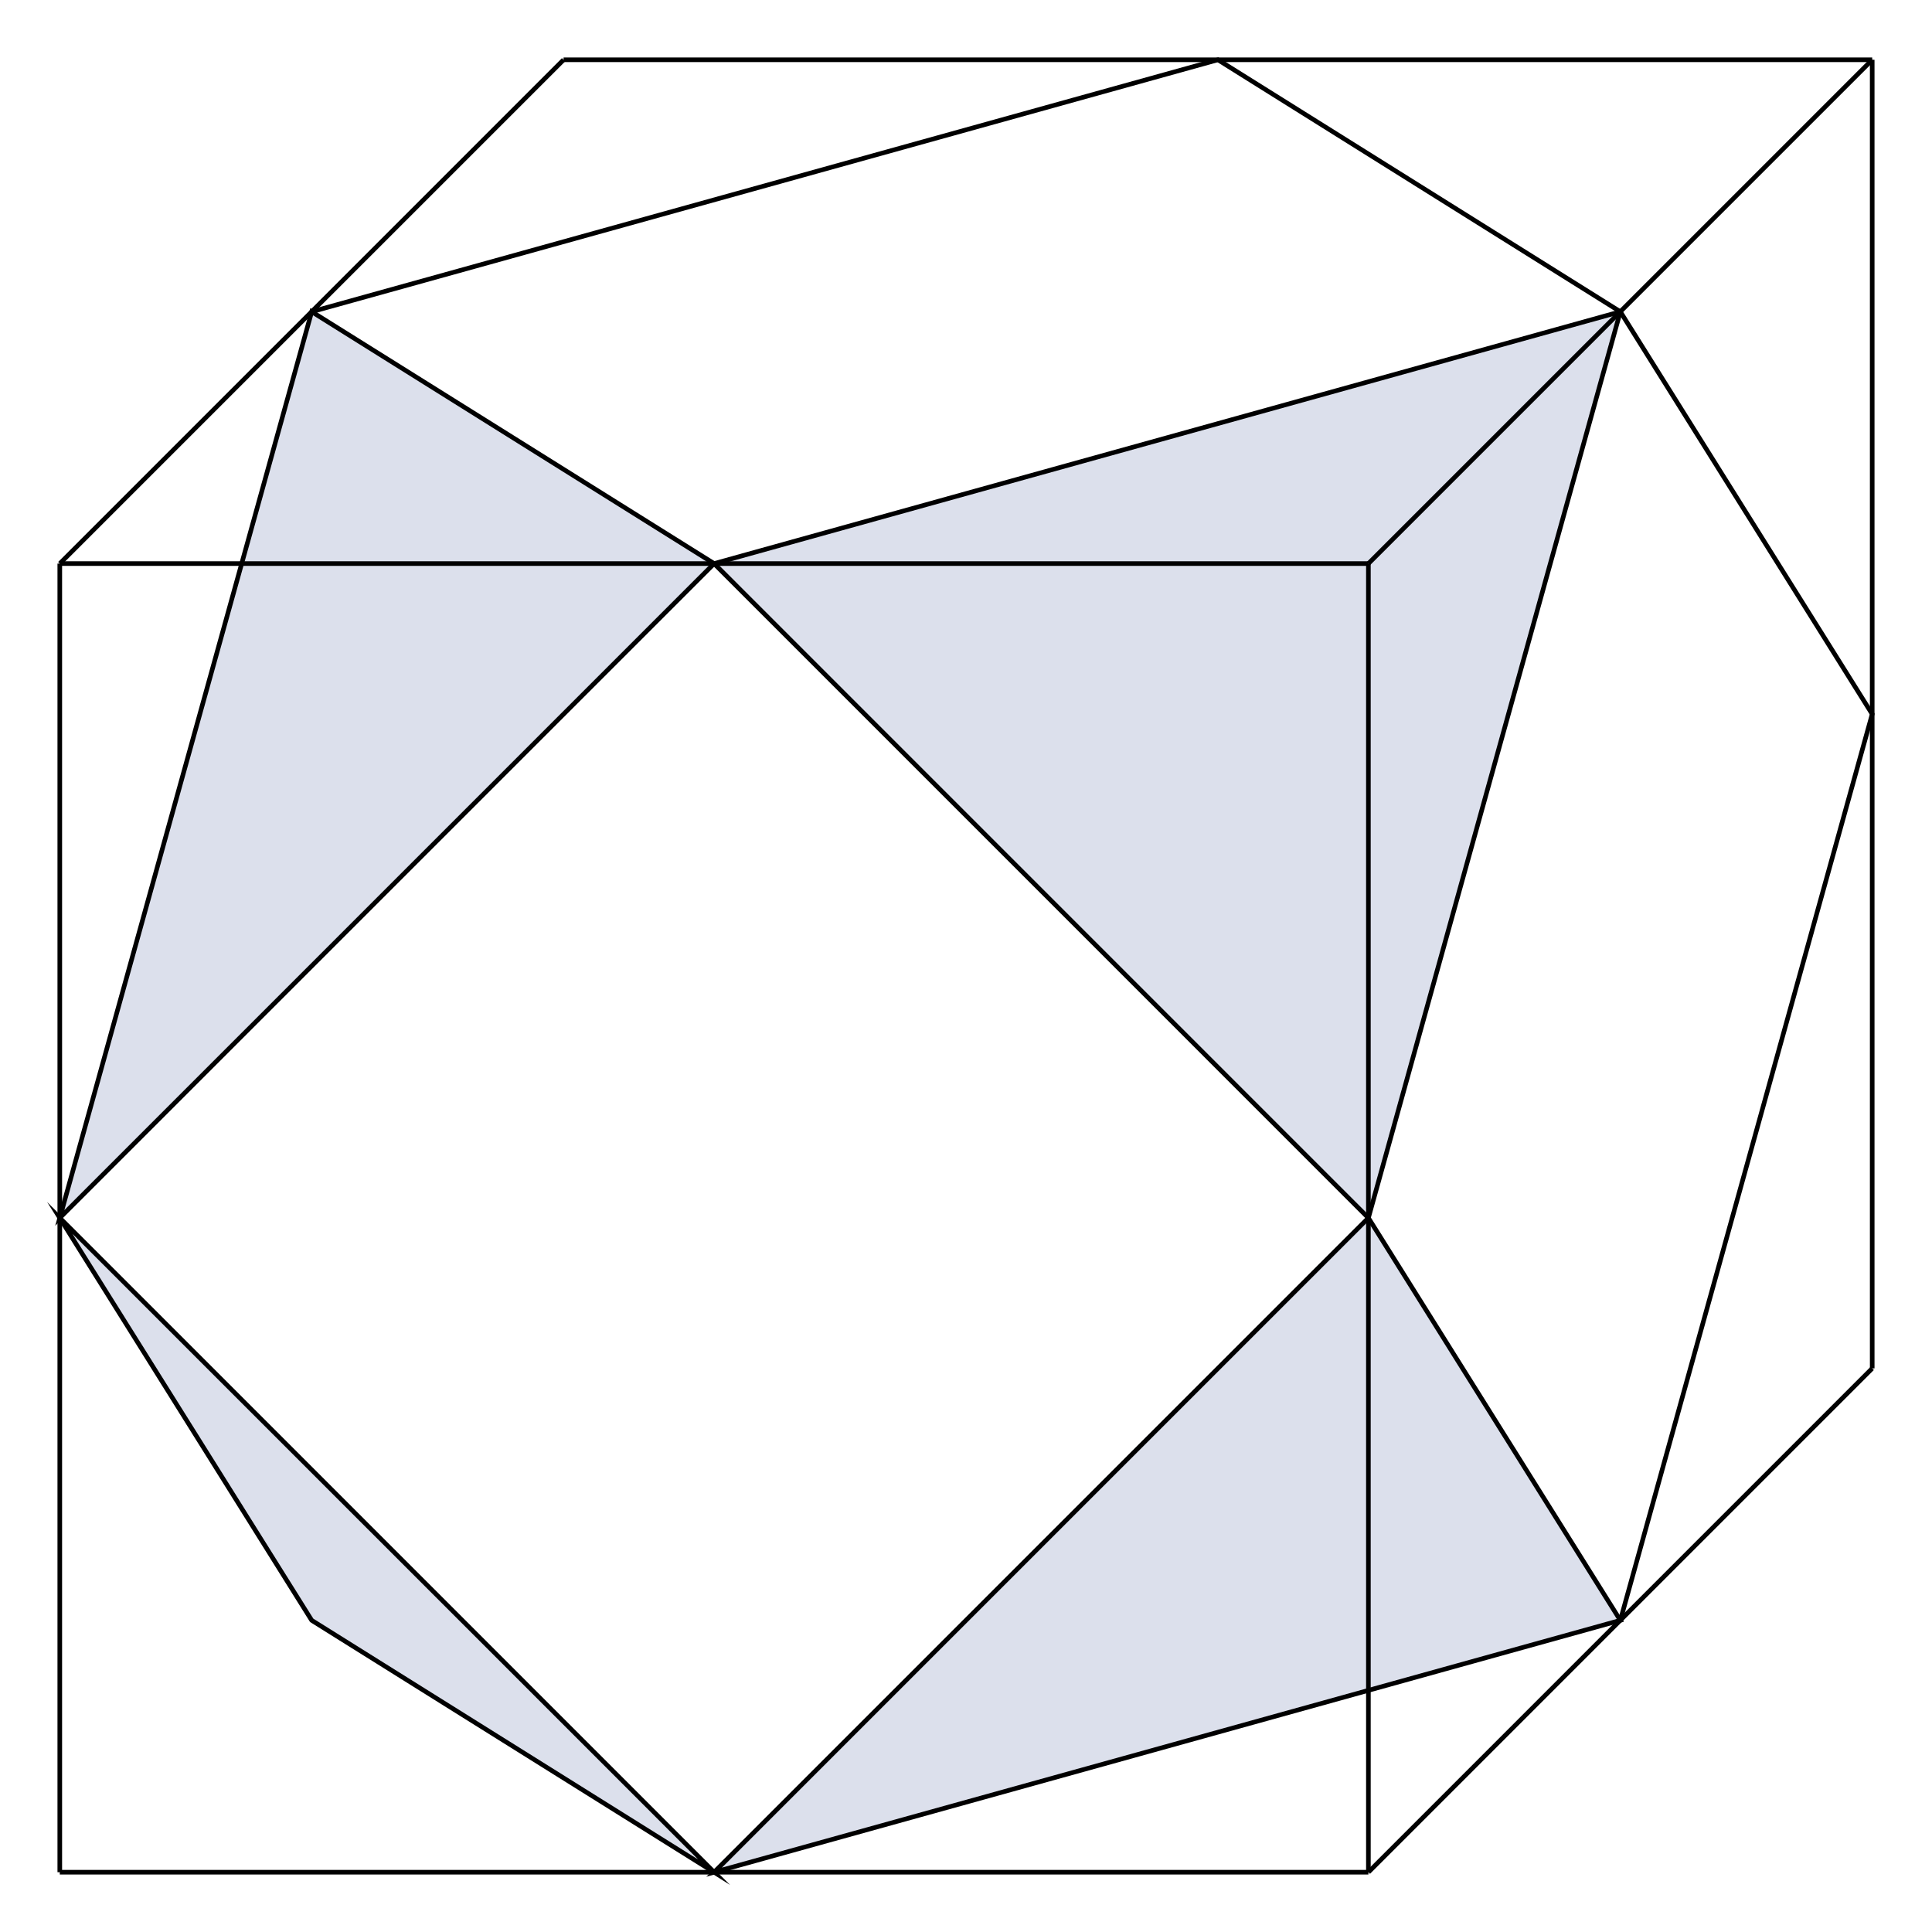 <?xml version="1.0" encoding="UTF-8"?>
<svg xmlns="http://www.w3.org/2000/svg" xmlns:xlink="http://www.w3.org/1999/xlink" width="167.4pt" height="167.4pt" viewBox="0 0 167.4 167.4" version="1.1">
<defs>
<clipPath id="clip1">
  <path d="M 56 99 L 147 99 L 147 167.398 L 56 167.398 Z M 56 99 "/>
</clipPath>
<clipPath id="clip2">
  <path d="M 0 99 L 68 99 L 68 167.398 L 0 167.398 Z M 0 99 "/>
</clipPath>
<clipPath id="clip3">
  <path d="M 134 21 L 167.398 21 L 167.398 147 L 134 147 Z M 134 21 "/>
</clipPath>
<clipPath id="clip4">
  <path d="M 112 112 L 167.398 112 L 167.398 167.398 L 112 167.398 Z M 112 112 "/>
</clipPath>
<clipPath id="clip5">
  <path d="M 112 0 L 167.398 0 L 167.398 55 L 112 55 Z M 112 0 "/>
</clipPath>
</defs>
<g id="surface161">
<path style="fill-rule:nonzero;fill:rgb(86.275%,87.842%,92.548%);fill-opacity:1;stroke-width:0.399;stroke-linecap:butt;stroke-linejoin:miter;stroke:rgb(0%,0%,0%);stroke-opacity:1;stroke-miterlimit:10;" d="M 91.562 91.559 L 69.733 13.04 L 13.042 69.735 Z M 91.562 91.559 " transform="matrix(1,0,0,-1,48.833,118.567)"/>
<path style="fill-rule:nonzero;fill:rgb(86.275%,87.842%,92.548%);fill-opacity:1;stroke-width:0.399;stroke-linecap:butt;stroke-linejoin:miter;stroke:rgb(0%,0%,0%);stroke-opacity:1;stroke-miterlimit:10;" d="M -21.825 91.559 L -43.653 13.04 L 13.042 69.735 Z M -21.825 91.559 " transform="matrix(1,0,0,-1,48.833,118.567)"/>
<path style=" stroke:none;fill-rule:nonzero;fill:rgb(86.275%,87.842%,92.548%);fill-opacity:1;" d="M 140.395 140.395 L 118.566 105.527 L 61.875 162.219 Z M 140.395 140.395 "/>
<g clip-path="url(#clip1)" clip-rule="nonzero">
<path style="fill:none;stroke-width:0.399;stroke-linecap:butt;stroke-linejoin:miter;stroke:rgb(0%,0%,0%);stroke-opacity:1;stroke-miterlimit:10;" d="M 91.562 -21.828 L 69.733 13.04 L 13.042 -43.652 Z M 91.562 -21.828 " transform="matrix(1,0,0,-1,48.833,118.567)"/>
</g>
<path style=" stroke:none;fill-rule:nonzero;fill:rgb(86.275%,87.842%,92.548%);fill-opacity:1;" d="M 27.008 140.395 L 5.18 105.527 L 61.875 162.219 Z M 27.008 140.395 "/>
<g clip-path="url(#clip2)" clip-rule="nonzero">
<path style="fill:none;stroke-width:0.399;stroke-linecap:butt;stroke-linejoin:miter;stroke:rgb(0%,0%,0%);stroke-opacity:1;stroke-miterlimit:10;" d="M -21.825 -21.828 L -43.653 13.04 L 13.042 -43.652 Z M -21.825 -21.828 " transform="matrix(1,0,0,-1,48.833,118.567)"/>
</g>
<g clip-path="url(#clip3)" clip-rule="nonzero">
<path style="fill:none;stroke-width:0.399;stroke-linecap:butt;stroke-linejoin:miter;stroke:rgb(0%,0%,0%);stroke-opacity:1;stroke-miterlimit:10;" d="M 91.562 91.559 L 113.386 56.692 L 91.562 -21.828 " transform="matrix(1,0,0,-1,48.833,118.567)"/>
</g>
<path style="fill:none;stroke-width:0.399;stroke-linecap:butt;stroke-linejoin:miter;stroke:rgb(0%,0%,0%);stroke-opacity:1;stroke-miterlimit:10;" d="M -21.825 91.559 L 56.694 113.387 L 91.562 91.559 " transform="matrix(1,0,0,-1,48.833,118.567)"/>
<path style="fill:none;stroke-width:0.399;stroke-linecap:butt;stroke-linejoin:miter;stroke:rgb(0%,0%,0%);stroke-opacity:1;stroke-miterlimit:10;" d="M 113.386 0.001 L 113.386 113.387 " transform="matrix(1,0,0,-1,48.833,118.567)"/>
<path style="fill:none;stroke-width:0.399;stroke-linecap:butt;stroke-linejoin:miter;stroke:rgb(0%,0%,0%);stroke-opacity:1;stroke-miterlimit:10;" d="M 113.386 113.387 L -0.001 113.387 " transform="matrix(1,0,0,-1,48.833,118.567)"/>
<path style="fill:none;stroke-width:0.399;stroke-linecap:butt;stroke-linejoin:miter;stroke:rgb(0%,0%,0%);stroke-opacity:1;stroke-miterlimit:10;" d="M -0.001 113.387 L -43.653 69.735 " transform="matrix(1,0,0,-1,48.833,118.567)"/>
<path style="fill:none;stroke-width:0.399;stroke-linecap:butt;stroke-linejoin:miter;stroke:rgb(0%,0%,0%);stroke-opacity:1;stroke-miterlimit:10;" d="M -43.653 69.735 L -43.653 -43.652 " transform="matrix(1,0,0,-1,48.833,118.567)"/>
<path style="fill:none;stroke-width:0.399;stroke-linecap:butt;stroke-linejoin:miter;stroke:rgb(0%,0%,0%);stroke-opacity:1;stroke-miterlimit:10;" d="M -43.653 -43.652 L 69.733 -43.652 " transform="matrix(1,0,0,-1,48.833,118.567)"/>
<g clip-path="url(#clip4)" clip-rule="nonzero">
<path style="fill:none;stroke-width:0.399;stroke-linecap:butt;stroke-linejoin:miter;stroke:rgb(0%,0%,0%);stroke-opacity:1;stroke-miterlimit:10;" d="M 69.733 -43.652 L 113.386 0.001 " transform="matrix(1,0,0,-1,48.833,118.567)"/>
</g>
<g clip-path="url(#clip5)" clip-rule="nonzero">
<path style="fill:none;stroke-width:0.399;stroke-linecap:butt;stroke-linejoin:miter;stroke:rgb(0%,0%,0%);stroke-opacity:1;stroke-miterlimit:10;" d="M 113.386 113.387 L 69.733 69.735 " transform="matrix(1,0,0,-1,48.833,118.567)"/>
</g>
<path style="fill:none;stroke-width:0.399;stroke-linecap:butt;stroke-linejoin:miter;stroke:rgb(0%,0%,0%);stroke-opacity:1;stroke-miterlimit:10;" d="M 69.733 -43.652 L 69.733 69.735 " transform="matrix(1,0,0,-1,48.833,118.567)"/>
<path style="fill:none;stroke-width:0.399;stroke-linecap:butt;stroke-linejoin:miter;stroke:rgb(0%,0%,0%);stroke-opacity:1;stroke-miterlimit:10;" d="M -43.653 69.735 L 69.733 69.735 " transform="matrix(1,0,0,-1,48.833,118.567)"/>
</g>
</svg>
